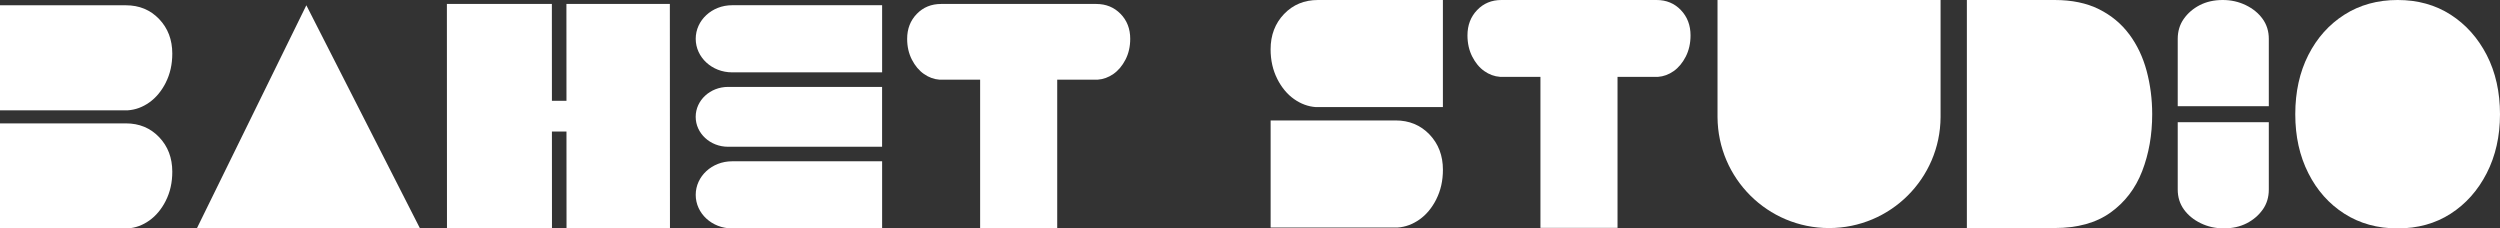 <?xml version="1.0" encoding="UTF-8"?>
<svg xmlns="http://www.w3.org/2000/svg" id="Layer_2" data-name="Layer 2" viewBox="0 0 908.78 83.03">
  <rect x="0" y="0" width="908.78" height="83.03" fill="#333333" stroke="none"/>
  <defs>
    <style>
      .cls-1 {
        fill: #fff;
        stroke-width: 0px;
      }
    </style>
  </defs>
  <g id="Layer_1-2" data-name="Layer 1">
    <g>
      <g>
        <polygon class="cls-1" points="152.64 82.96 71.55 83.03 111.36 1.92 152.64 82.96"></polygon>
        <path class="cls-1" d="m407.34,5.05c-2.34-2.4-5.28-3.61-8.84-3.61h-56.39c-3.56,0-6.5,1.2-8.84,3.61-2.34,2.41-3.51,5.43-3.51,9.07,0,2.82.58,5.34,1.73,7.58,1.15,2.23,2.61,3.97,4.39,5.21,1.78,1.24,3.68,1.92,5.7,2.06h14.71v54.07h28.02V28.96h14.71c2.02-.14,3.92-.83,5.7-2.06,1.78-1.24,3.24-2.97,4.4-5.21,1.15-2.23,1.73-4.76,1.73-7.58,0-3.64-1.17-6.66-3.51-9.07"></path>
        <g>
          <path class="cls-1" d="m60.27,30.01c1.57-3.1,2.36-6.6,2.36-10.51,0-5.05-1.6-9.25-4.79-12.58-3.2-3.34-7.22-5-12.08-5H0v38.18h46.48c2.76-.19,5.36-1.14,7.79-2.86,2.43-1.72,4.43-4.12,6.01-7.22"></path>
          <path class="cls-1" d="m60.27,72.94c1.57-3.1,2.36-6.6,2.36-10.51,0-5.05-1.6-9.25-4.79-12.58-3.2-3.34-7.22-5-12.08-5H0v38.18h46.48c2.76-.19,5.36-1.14,7.79-2.86,2.43-1.72,4.43-4.12,6.01-7.22"></path>
        </g>
        <g>
          <path class="cls-1" d="m266.11,1.9c-7.3,0-13.21,5.46-13.21,12.2s5.91,12.2,13.21,12.2h54.55V1.9h-54.55Z"></path>
          <path class="cls-1" d="m266.11,58.63c-7.3,0-13.21,5.46-13.21,12.2s5.91,12.2,13.21,12.2h54.55v-24.4h-54.55Z"></path>
          <path class="cls-1" d="m264.67,31.59c-6.51,0-11.78,4.87-11.78,10.88s5.27,10.88,11.78,10.88h55.98v-21.76h-55.98Z"></path>
        </g>
        <polygon class="cls-1" points="205.94 83.03 243.54 83.03 243.5 1.44 205.9 1.44 205.92 36.65 200.63 36.65 200.61 1.44 162.45 1.44 162.48 83.03 200.65 83.03 200.63 47.81 205.92 47.81 205.94 83.03"></polygon>
      </g>
      <g>
        <g>
          <path class="cls-1" d="m822.56,76.15c1.46-2.08,2.18-4.5,2.18-7.24v-24.49h-33.11v24.49c0,2.75.75,5.16,2.25,7.24,1.5,2.08,3.54,3.75,6.12,5,2.58,1.25,5.37,1.87,8.37,1.87,3.16,0,5.95-.63,8.37-1.87,2.41-1.25,4.35-2.92,5.81-5"></path>
          <path class="cls-1" d="m793.82,6.87c-1.46,2.08-2.19,4.5-2.19,7.25v24.49h33.11V14.12c0-2.75-.75-5.16-2.25-7.25-1.5-2.08-3.54-3.75-6.12-5-2.58-1.25-5.37-1.87-8.37-1.87-3.16,0-5.95.63-8.37,1.87-2.41,1.25-4.35,2.92-5.81,5"></path>
        </g>
        <g>
          <path class="cls-1" d="m464.29,28.65c-1.6-3.16-2.41-6.73-2.41-10.72,0-5.15,1.63-9.43,4.88-12.83,3.26-3.4,7.36-5.1,12.32-5.1h45.43v38.93h-46.16c-2.82-.19-5.47-1.17-7.95-2.92-2.48-1.75-4.52-4.2-6.12-7.36"></path>
          <path class="cls-1" d="m522.11,72.43c1.6-3.16,2.41-6.73,2.41-10.72,0-5.15-1.63-9.43-4.88-12.83-3.26-3.4-7.36-5.1-12.32-5.1h-45.43v38.93h46.16c2.82-.19,5.47-1.17,7.95-2.92,2.48-1.75,4.52-4.2,6.12-7.36"></path>
        </g>
        <path class="cls-1" d="m774,12.47c-2.86-3.85-6.53-6.89-11.01-9.13-4.48-2.23-9.85-3.34-16.11-3.34h-31.9v82.89h31.9c8.31,0,15.09-1.87,20.33-5.63,5.23-3.75,9.07-8.77,11.5-15.06,2.43-6.29,3.64-13.18,3.64-20.69,0-5.47-.68-10.72-2.02-15.74-1.35-5.02-3.46-9.45-6.32-13.31"></path>
        <path class="cls-1" d="m890.84,77.69c5.53-3.56,9.91-8.47,13.12-14.75,3.21-6.28,4.82-13.42,4.82-21.42s-1.61-15.27-4.82-21.5c-3.21-6.23-7.59-11.12-13.12-14.68-5.54-3.56-11.96-5.34-19.27-5.34s-13.76,1.78-19.35,5.34c-5.59,3.56-9.96,8.45-13.12,14.68-3.16,6.23-4.74,13.4-4.74,21.5s1.58,15.15,4.74,21.42c3.16,6.28,7.54,11.19,13.12,14.75,5.58,3.56,12.03,5.34,19.35,5.34s13.74-1.78,19.27-5.34"></path>
        <path class="cls-1" d="m611.02,3.66c-2.34-2.44-5.28-3.66-8.84-3.66h-56.39c-3.56,0-6.5,1.22-8.84,3.66-2.34,2.44-3.51,5.51-3.51,9.21,0,2.86.58,5.42,1.73,7.69,1.15,2.27,2.61,4.03,4.39,5.28,1.78,1.25,3.68,1.95,5.7,2.09h14.71v54.89h28.02V27.94h14.71c2.02-.14,3.92-.84,5.7-2.09,1.78-1.26,3.24-3.02,4.4-5.28,1.15-2.27,1.73-4.83,1.73-7.69,0-3.7-1.17-6.77-3.51-9.21"></path>
        <path class="cls-1" d="m705.42,0v42.6h0c-.13,22.28-18.23,40.3-40.54,40.3s-40.4-18.02-40.54-40.3h0V0h81.1Z"></path>
      </g>
    </g>
  </g>
</svg>
